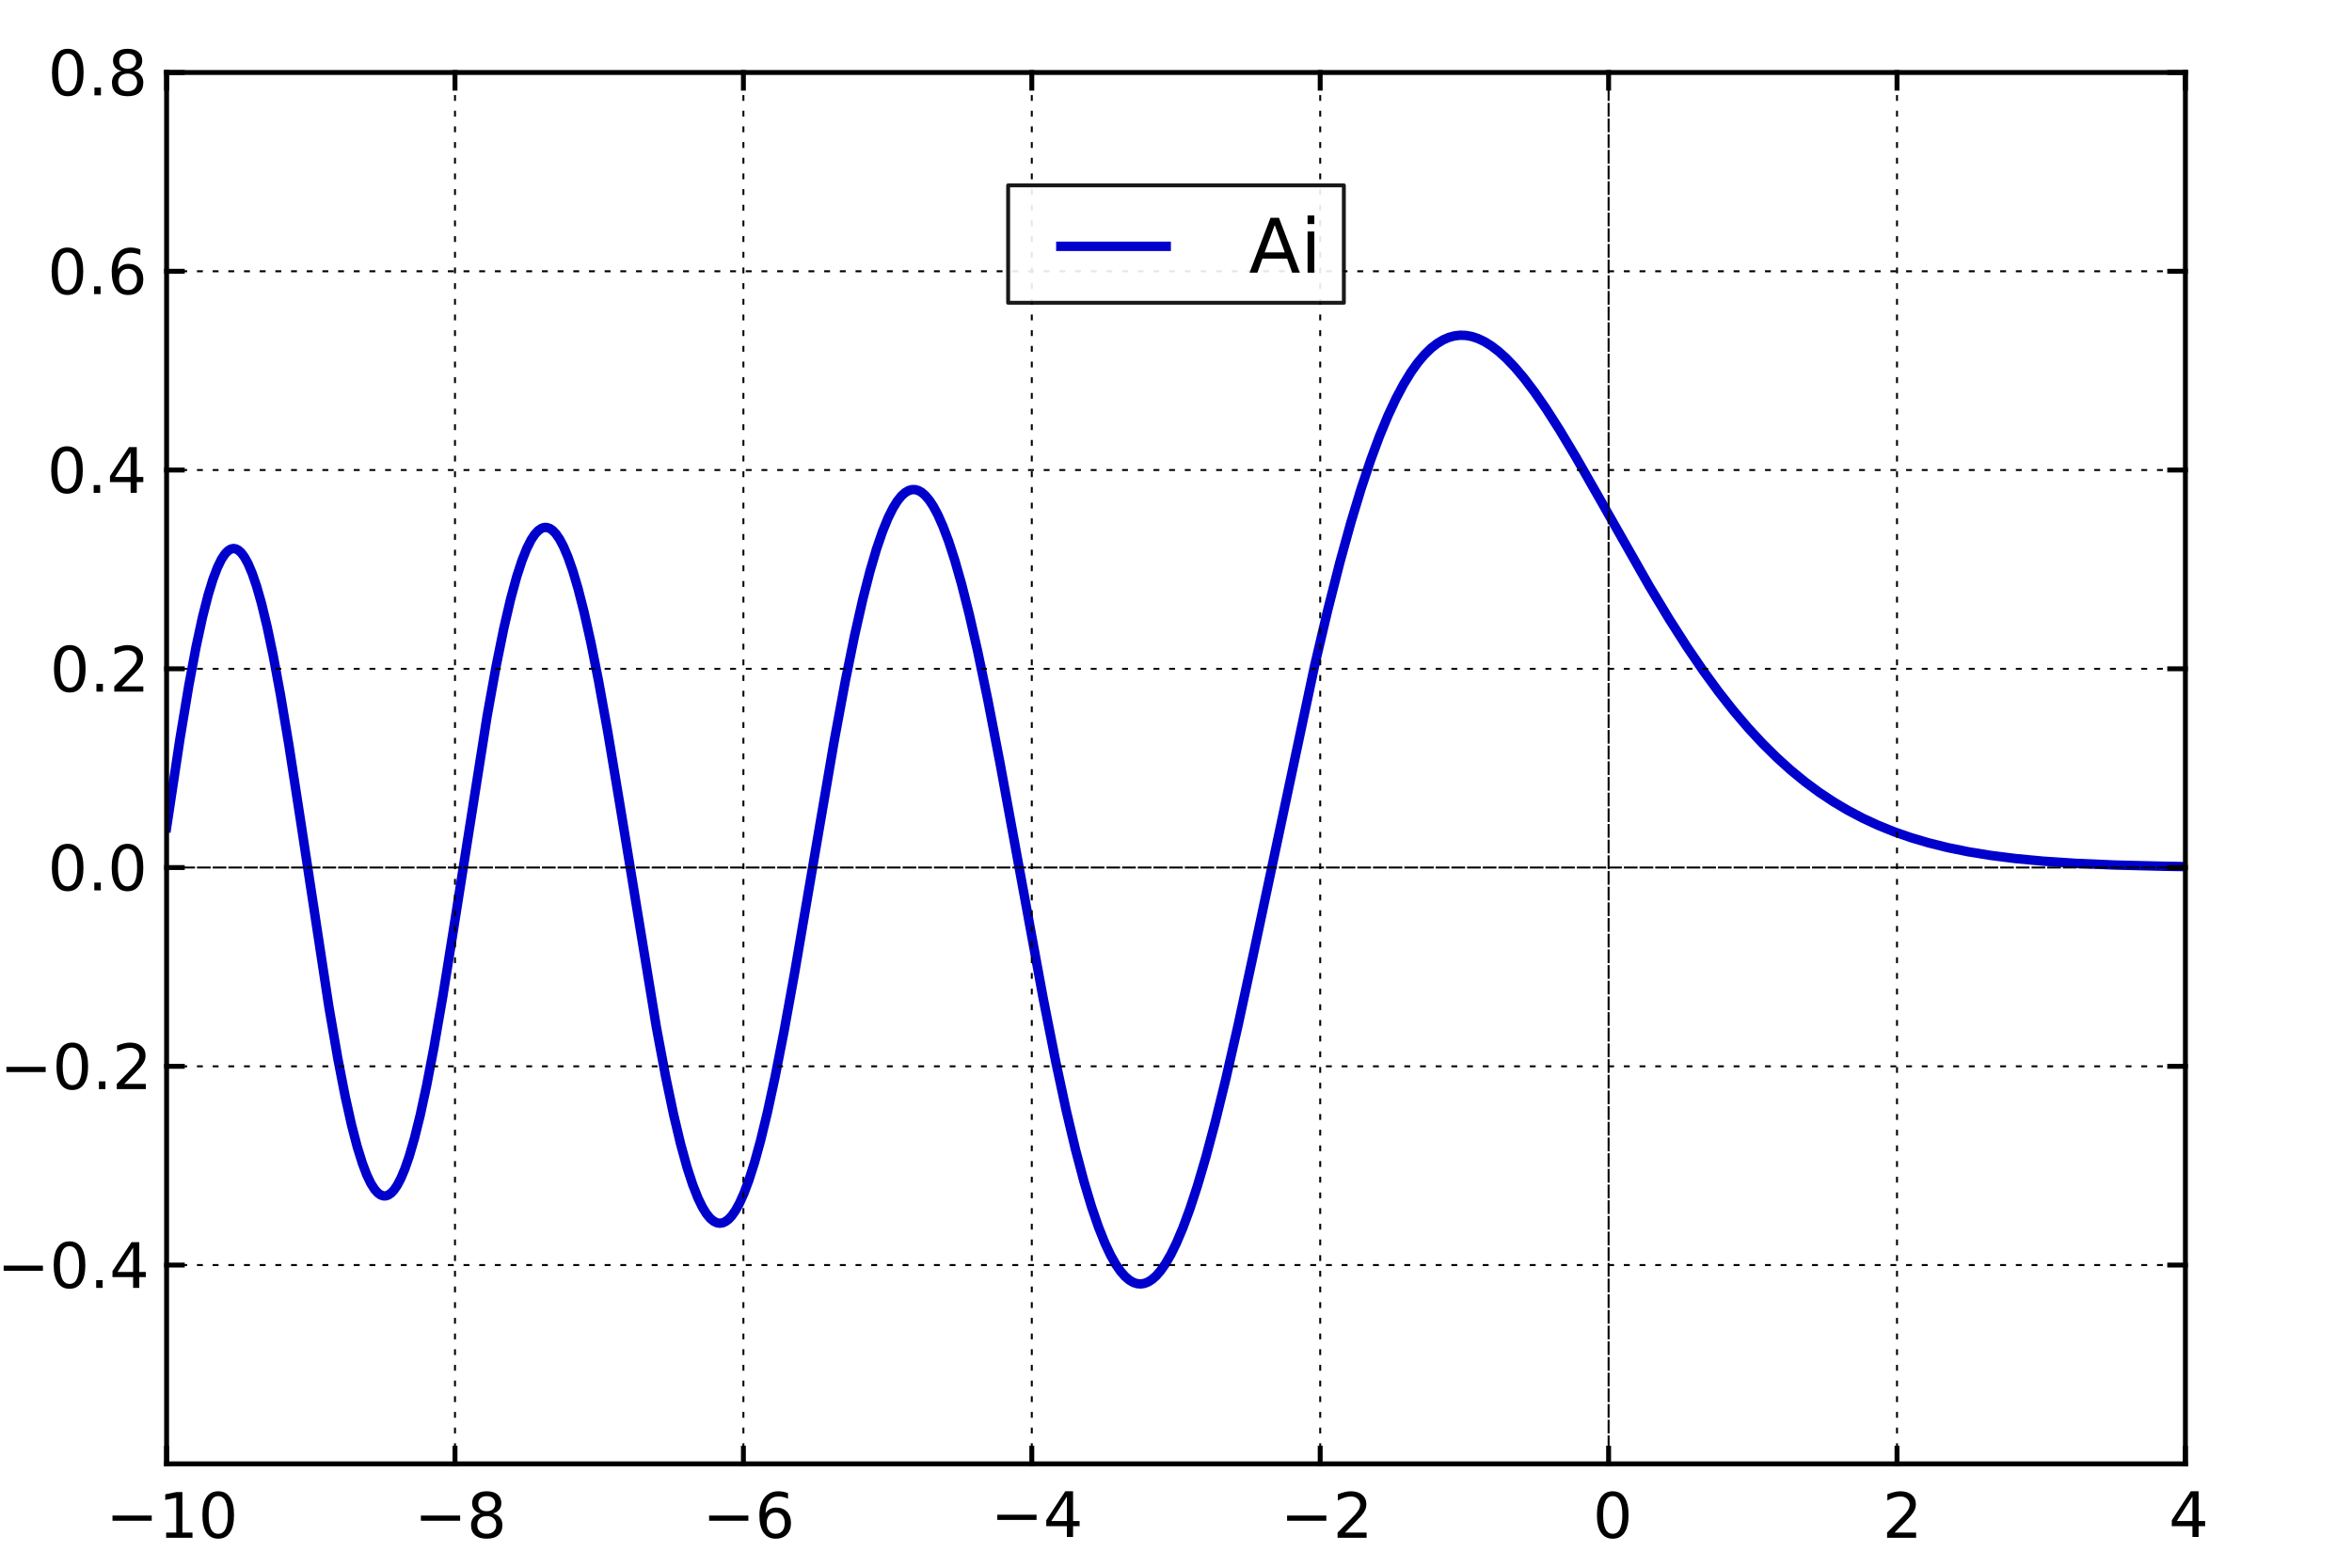 <?xml version='1.0' encoding='UTF-8'?>
<!DOCTYPE svg PUBLIC "-//W3C//DTD SVG 1.1//EN" "http://www.w3.org/Graphics/SVG/1.1/DTD/svg11.dtd">
<!-- Created with matplotlib (http://matplotlib.org/) -->
<svg xmlns="http://www.w3.org/2000/svg" xmlns:xlink="http://www.w3.org/1999/xlink" height="400px" version="1.1" viewBox="0 0 600 400" width="600px">
  <title>mplwp_airyai.svg</title>
  <desc>http://commons.wikimedia.org/wiki/File:mplwp_airyai.svg
Plot created with mplwp, the Matplotlib extension for Wikipedia plots.</desc>
  <defs>
    <style type="text/css">
*{stroke-linecap:square;stroke-linejoin:round;}
  </style>
  </defs>
  <defs>
    <clipPath id="pa82c4e93f3">
      <rect height="355.0" width="515.0" x="42.5" y="18.5"/>
    </clipPath>
  </defs>
  <g id="figure_1">
    <g id="patch_1">
      <path d="
M 0 400
L 600 400
L 600 0
L 0 0
z 
" style="fill:#ffffff;"/>
    </g>
    <g id="axes_1">
      <g id="patch_2">
        <path d="
M 42.5 373.5
L 557.5 373.5
L 557.5 18.5
L 42.5 18.5
z 
" style="fill:#ffffff;"/>
      </g>
      <g id="line2d_1">
        <path clip-path="url(#pa82c4e93f3)" d="
M 42.5 211.153
L 45.899 188.571
L 48.165 174.937
L 50.019 165.048
L 51.667 157.424
L 53.109 151.773
L 54.345 147.753
L 55.478 144.772
L 56.508 142.67
L 57.435 141.285
L 58.259 140.462
L 58.98 140.061
L 59.598 139.955
L 60.216 140.068
L 60.834 140.399
L 61.555 141.059
L 62.379 142.172
L 63.306 143.872
L 64.336 146.305
L 65.469 149.619
L 66.705 153.961
L 68.147 159.92
L 69.692 167.275
L 71.546 177.254
L 73.709 190.18
L 76.593 208.871
L 83.906 256.926
L 86.172 270.055
L 88.026 279.607
L 89.674 287.016
L 91.116 292.563
L 92.455 296.865
L 93.588 299.832
L 94.618 301.974
L 95.545 303.439
L 96.369 304.367
L 97.09 304.887
L 97.811 305.134
L 98.429 305.128
L 99.047 304.922
L 99.768 304.429
L 100.489 303.667
L 101.313 302.47
L 102.24 300.716
L 103.27 298.272
L 104.403 295.003
L 105.742 290.394
L 107.184 284.585
L 108.832 276.973
L 110.686 267.323
L 112.952 254.262
L 115.836 236.238
L 124.282 182.619
L 126.548 170.048
L 128.505 160.385
L 130.256 152.852
L 131.801 147.182
L 133.14 143.066
L 134.376 139.96
L 135.509 137.717
L 136.436 136.322
L 137.26 135.419
L 138.084 134.837
L 138.805 134.59
L 139.526 134.59
L 140.247 134.835
L 140.968 135.324
L 141.792 136.179
L 142.719 137.514
L 143.749 139.45
L 144.882 142.117
L 146.118 145.644
L 147.457 150.157
L 149.002 156.197
L 150.753 164.024
L 152.71 173.849
L 155.079 186.981
L 158.066 204.895
L 167.439 262.084
L 169.808 274.713
L 171.868 284.531
L 173.619 291.876
L 175.267 297.852
L 176.709 302.279
L 178.048 305.684
L 179.181 308.016
L 180.211 309.687
L 181.138 310.822
L 182.065 311.602
L 182.889 311.997
L 183.61 312.112
L 184.331 312.013
L 185.052 311.699
L 185.876 311.08
L 186.7 310.187
L 187.627 308.858
L 188.657 306.988
L 189.79 304.464
L 191.026 301.172
L 192.468 296.655
L 194.013 291.057
L 195.764 283.842
L 197.721 274.808
L 199.987 263.266
L 202.768 247.888
L 206.888 223.691
L 212.759 189.331
L 215.643 173.768
L 218.012 162.118
L 220.072 153.022
L 221.926 145.779
L 223.574 140.162
L 225.119 135.647
L 226.561 132.118
L 227.797 129.638
L 228.93 127.816
L 229.96 126.538
L 230.887 125.7
L 231.814 125.158
L 232.638 124.926
L 233.462 124.927
L 234.286 125.16
L 235.11 125.625
L 236.037 126.421
L 237.067 127.64
L 238.097 129.205
L 239.23 131.317
L 240.569 134.325
L 242.011 138.157
L 243.556 142.912
L 245.307 149.056
L 247.264 156.789
L 249.427 166.272
L 252.002 178.634
L 255.092 194.632
L 259.727 219.962
L 266.113 254.688
L 269.306 270.828
L 271.984 283.283
L 274.353 293.28
L 276.516 301.45
L 278.473 307.977
L 280.224 313.074
L 281.872 317.2
L 283.314 320.261
L 284.653 322.633
L 285.889 324.416
L 287.022 325.705
L 288.155 326.662
L 289.185 327.244
L 290.112 327.534
L 291.039 327.604
L 291.966 327.455
L 292.893 327.089
L 293.923 326.431
L 294.953 325.513
L 296.086 324.207
L 297.322 322.437
L 298.661 320.124
L 300.103 317.189
L 301.751 313.296
L 303.502 308.564
L 305.459 302.599
L 307.622 295.245
L 309.991 286.376
L 312.669 275.471
L 315.862 261.489
L 319.879 242.832
L 335.329 169.989
L 338.728 155.582
L 341.818 143.427
L 344.599 133.358
L 347.174 124.834
L 349.646 117.414
L 351.912 111.292
L 354.075 106.066
L 356.135 101.656
L 358.092 97.979
L 359.946 94.952
L 361.697 92.498
L 363.448 90.43
L 365.096 88.829
L 366.641 87.625
L 368.186 86.702
L 369.628 86.086
L 371.07 85.7
L 372.512 85.537
L 373.954 85.588
L 375.499 85.872
L 377.044 86.383
L 378.692 87.165
L 380.443 88.249
L 382.297 89.664
L 384.254 91.434
L 386.417 93.693
L 388.786 96.496
L 391.464 100.028
L 394.451 104.355
L 397.85 109.68
L 401.97 116.561
L 407.738 126.665
L 420.716 149.512
L 425.866 158.047
L 430.398 165.131
L 434.518 171.171
L 438.432 176.526
L 442.243 181.369
L 445.951 185.725
L 449.556 189.625
L 453.161 193.2
L 456.766 196.46
L 460.371 199.419
L 463.976 202.092
L 467.684 204.56
L 471.392 206.762
L 475.203 208.769
L 479.117 210.582
L 483.237 212.245
L 487.563 213.748
L 492.095 215.086
L 496.936 216.281
L 502.189 217.345
L 507.854 218.265
L 514.137 219.058
L 521.244 219.729
L 529.484 220.279
L 539.475 220.714
L 552.144 221.032
L 557.5 221.116
L 557.5 221.116" style="fill:none;stroke:#0000cc;stroke-width:2.4;"/>
      </g>
      <g id="matplotlib.axis_1">
        <g id="xtick_1">
          <g id="line2d_2">
            <path clip-path="url(#pa82c4e93f3)" d="
M 42.5 373.5
L 42.5 18.5" style="fill:none;stroke:#000000;stroke-dasharray:1,3;stroke-dashoffset:0.0;stroke-linecap:butt;stroke-width:0.5;"/>
          </g>
          <g id="line2d_3">
            <defs>
              <path d="
M 0 0
L 0 -4" id="ma222041d45" style="stroke:#000000;stroke-linecap:butt;stroke-width:1.25;"/>
            </defs>
            <g>
              <use style="stroke:#000000;stroke-linecap:butt;stroke-width:1.25;" x="42.5" xlink:href="#ma222041d45" y="373.5"/>
            </g>
          </g>
          <g id="line2d_4">
            <defs>
              <path d="
M 0 0
L 0 4" id="mab2f347831" style="stroke:#000000;stroke-linecap:butt;stroke-width:1.25;"/>
            </defs>
            <g>
              <use style="stroke:#000000;stroke-linecap:butt;stroke-width:1.25;" x="42.5" xlink:href="#mab2f347831" y="18.5"/>
            </g>
          </g>
          <g id="text_1">
            <!-- −10 -->
            <defs>
              <path d="
M 12.406 8.297
L 28.516 8.297
L 28.516 63.922
L 10.984 60.406
L 10.984 69.391
L 28.422 72.906
L 38.281 72.906
L 38.281 8.297
L 54.391 8.297
L 54.391 0
L 12.406 0
z 
" id="DejaVuSans-31"/>
              <path d="
M 31.781 66.406
Q 24.172 66.406 20.328 58.906
Q 16.5 51.422 16.5 36.375
Q 16.5 21.391 20.328 13.891
Q 24.172 6.391 31.781 6.391
Q 39.453 6.391 43.281 13.891
Q 47.125 21.391 47.125 36.375
Q 47.125 51.422 43.281 58.906
Q 39.453 66.406 31.781 66.406
M 31.781 74.219
Q 44.047 74.219 50.516 64.516
Q 56.984 54.828 56.984 36.375
Q 56.984 17.969 50.516 8.266
Q 44.047 -1.422 31.781 -1.422
Q 19.531 -1.422 13.062 8.266
Q 6.594 17.969 6.594 36.375
Q 6.594 54.828 13.062 64.516
Q 19.531 74.219 31.781 74.219" id="DejaVuSans-30"/>
              <path d="
M 10.594 35.5
L 73.188 35.5
L 73.188 27.203
L 10.594 27.203
z 
" id="DejaVuSans-2212"/>
            </defs>
            <g transform="translate(26.995 392.375)scale(0.16 -0.16)">
              <use xlink:href="#DejaVuSans-2212"/>
              <use x="83.789" xlink:href="#DejaVuSans-31"/>
              <use x="147.412" xlink:href="#DejaVuSans-30"/>
            </g>
          </g>
        </g>
        <g id="xtick_2">
          <g id="line2d_5">
            <path clip-path="url(#pa82c4e93f3)" d="
M 116.071 373.5
L 116.071 18.5" style="fill:none;stroke:#000000;stroke-dasharray:1,3;stroke-dashoffset:0.0;stroke-linecap:butt;stroke-width:0.5;"/>
          </g>
          <g id="line2d_6">
            <g>
              <use style="stroke:#000000;stroke-linecap:butt;stroke-width:1.25;" x="116.071" xlink:href="#ma222041d45" y="373.5"/>
            </g>
          </g>
          <g id="line2d_7">
            <g>
              <use style="stroke:#000000;stroke-linecap:butt;stroke-width:1.25;" x="116.071" xlink:href="#mab2f347831" y="18.5"/>
            </g>
          </g>
          <g id="text_2">
            <!-- −8 -->
            <defs>
              <path d="
M 31.781 34.625
Q 24.75 34.625 20.719 30.859
Q 16.703 27.094 16.703 20.516
Q 16.703 13.922 20.719 10.156
Q 24.75 6.391 31.781 6.391
Q 38.812 6.391 42.859 10.172
Q 46.922 13.969 46.922 20.516
Q 46.922 27.094 42.891 30.859
Q 38.875 34.625 31.781 34.625
M 21.922 38.812
Q 15.578 40.375 12.031 44.719
Q 8.5 49.078 8.5 55.328
Q 8.5 64.062 14.719 69.141
Q 20.953 74.219 31.781 74.219
Q 42.672 74.219 48.875 69.141
Q 55.078 64.062 55.078 55.328
Q 55.078 49.078 51.531 44.719
Q 48 40.375 41.703 38.812
Q 48.828 37.156 52.797 32.312
Q 56.781 27.484 56.781 20.516
Q 56.781 9.906 50.312 4.234
Q 43.844 -1.422 31.781 -1.422
Q 19.734 -1.422 13.25 4.234
Q 6.781 9.906 6.781 20.516
Q 6.781 27.484 10.781 32.312
Q 14.797 37.156 21.922 38.812
M 18.312 54.391
Q 18.312 48.734 21.844 45.562
Q 25.391 42.391 31.781 42.391
Q 38.141 42.391 41.719 45.562
Q 45.312 48.734 45.312 54.391
Q 45.312 60.062 41.719 63.234
Q 38.141 66.406 31.781 66.406
Q 25.391 66.406 21.844 63.234
Q 18.312 60.062 18.312 54.391" id="DejaVuSans-38"/>
            </defs>
            <g transform="translate(105.673 392.375)scale(0.16 -0.16)">
              <use xlink:href="#DejaVuSans-2212"/>
              <use x="83.789" xlink:href="#DejaVuSans-38"/>
            </g>
          </g>
        </g>
        <g id="xtick_3">
          <g id="line2d_8">
            <path clip-path="url(#pa82c4e93f3)" d="
M 189.643 373.5
L 189.643 18.5" style="fill:none;stroke:#000000;stroke-dasharray:1,3;stroke-dashoffset:0.0;stroke-linecap:butt;stroke-width:0.5;"/>
          </g>
          <g id="line2d_9">
            <g>
              <use style="stroke:#000000;stroke-linecap:butt;stroke-width:1.25;" x="189.643" xlink:href="#ma222041d45" y="373.5"/>
            </g>
          </g>
          <g id="line2d_10">
            <g>
              <use style="stroke:#000000;stroke-linecap:butt;stroke-width:1.25;" x="189.643" xlink:href="#mab2f347831" y="18.5"/>
            </g>
          </g>
          <g id="text_3">
            <!-- −6 -->
            <defs>
              <path d="
M 33.016 40.375
Q 26.375 40.375 22.484 35.828
Q 18.609 31.297 18.609 23.391
Q 18.609 15.531 22.484 10.953
Q 26.375 6.391 33.016 6.391
Q 39.656 6.391 43.531 10.953
Q 47.406 15.531 47.406 23.391
Q 47.406 31.297 43.531 35.828
Q 39.656 40.375 33.016 40.375
M 52.594 71.297
L 52.594 62.312
Q 48.875 64.062 45.094 64.984
Q 41.312 65.922 37.594 65.922
Q 27.828 65.922 22.672 59.328
Q 17.531 52.734 16.797 39.406
Q 19.672 43.656 24.016 45.922
Q 28.375 48.188 33.594 48.188
Q 44.578 48.188 50.953 41.516
Q 57.328 34.859 57.328 23.391
Q 57.328 12.156 50.688 5.359
Q 44.047 -1.422 33.016 -1.422
Q 20.359 -1.422 13.672 8.266
Q 6.984 17.969 6.984 36.375
Q 6.984 53.656 15.188 63.938
Q 23.391 74.219 37.203 74.219
Q 40.922 74.219 44.703 73.484
Q 48.484 72.75 52.594 71.297" id="DejaVuSans-36"/>
            </defs>
            <g transform="translate(179.2 392.375)scale(0.16 -0.16)">
              <use xlink:href="#DejaVuSans-2212"/>
              <use x="83.789" xlink:href="#DejaVuSans-36"/>
            </g>
          </g>
        </g>
        <g id="xtick_4">
          <g id="line2d_11">
            <path clip-path="url(#pa82c4e93f3)" d="
M 263.214 373.5
L 263.214 18.5" style="fill:none;stroke:#000000;stroke-dasharray:1,3;stroke-dashoffset:0.0;stroke-linecap:butt;stroke-width:0.5;"/>
          </g>
          <g id="line2d_12">
            <g>
              <use style="stroke:#000000;stroke-linecap:butt;stroke-width:1.25;" x="263.214" xlink:href="#ma222041d45" y="373.5"/>
            </g>
          </g>
          <g id="line2d_13">
            <g>
              <use style="stroke:#000000;stroke-linecap:butt;stroke-width:1.25;" x="263.214" xlink:href="#mab2f347831" y="18.5"/>
            </g>
          </g>
          <g id="text_4">
            <!-- −4 -->
            <defs>
              <path d="
M 37.797 64.312
L 12.891 25.391
L 37.797 25.391
z 

M 35.203 72.906
L 47.609 72.906
L 47.609 25.391
L 58.016 25.391
L 58.016 17.188
L 47.609 17.188
L 47.609 0
L 37.797 0
L 37.797 17.188
L 4.891 17.188
L 4.891 26.703
z 
" id="DejaVuSans-34"/>
            </defs>
            <g transform="translate(252.717 392.165)scale(0.16 -0.16)">
              <use xlink:href="#DejaVuSans-2212"/>
              <use x="83.789" xlink:href="#DejaVuSans-34"/>
            </g>
          </g>
        </g>
        <g id="xtick_5">
          <g id="line2d_14">
            <path clip-path="url(#pa82c4e93f3)" d="
M 336.786 373.5
L 336.786 18.5" style="fill:none;stroke:#000000;stroke-dasharray:1,3;stroke-dashoffset:0.0;stroke-linecap:butt;stroke-width:0.5;"/>
          </g>
          <g id="line2d_15">
            <g>
              <use style="stroke:#000000;stroke-linecap:butt;stroke-width:1.25;" x="336.786" xlink:href="#ma222041d45" y="373.5"/>
            </g>
          </g>
          <g id="line2d_16">
            <g>
              <use style="stroke:#000000;stroke-linecap:butt;stroke-width:1.25;" x="336.786" xlink:href="#mab2f347831" y="18.5"/>
            </g>
          </g>
          <g id="text_5">
            <!-- −2 -->
            <defs>
              <path d="
M 19.188 8.297
L 53.609 8.297
L 53.609 0
L 7.328 0
L 7.328 8.297
Q 12.938 14.109 22.625 23.891
Q 32.328 33.688 34.812 36.531
Q 39.547 41.844 41.422 45.531
Q 43.312 49.219 43.312 52.781
Q 43.312 58.594 39.234 62.25
Q 35.156 65.922 28.609 65.922
Q 23.969 65.922 18.812 64.312
Q 13.672 62.703 7.812 59.422
L 7.812 69.391
Q 13.766 71.781 18.938 73
Q 24.125 74.219 28.422 74.219
Q 39.75 74.219 46.484 68.547
Q 53.219 62.891 53.219 53.422
Q 53.219 48.922 51.531 44.891
Q 49.859 40.875 45.406 35.406
Q 44.188 33.984 37.641 27.219
Q 31.109 20.453 19.188 8.297" id="DejaVuSans-32"/>
            </defs>
            <g transform="translate(326.641 392.375)scale(0.16 -0.16)">
              <use xlink:href="#DejaVuSans-2212"/>
              <use x="83.789" xlink:href="#DejaVuSans-32"/>
            </g>
          </g>
        </g>
        <g id="xtick_6">
          <g id="line2d_17">
            <path clip-path="url(#pa82c4e93f3)" d="
M 410.357 373.5
L 410.357 18.5" style="fill:none;stroke:#000000;stroke-dasharray:3,1;stroke-dashoffset:0.0;stroke-linecap:butt;stroke-width:0.5;"/>
          </g>
          <g id="line2d_18">
            <g>
              <use style="stroke:#000000;stroke-linecap:butt;stroke-width:1.25;" x="410.357" xlink:href="#ma222041d45" y="373.5"/>
            </g>
          </g>
          <g id="line2d_19">
            <g>
              <use style="stroke:#000000;stroke-linecap:butt;stroke-width:1.25;" x="410.357" xlink:href="#mab2f347831" y="18.5"/>
            </g>
          </g>
          <g id="text_6">
            <!-- 0 -->
            <g transform="translate(406.326 392.375)scale(0.16 -0.16)">
              <use xlink:href="#DejaVuSans-30"/>
            </g>
          </g>
        </g>
        <g id="xtick_7">
          <g id="line2d_20">
            <path clip-path="url(#pa82c4e93f3)" d="
M 483.929 373.5
L 483.929 18.5" style="fill:none;stroke:#000000;stroke-dasharray:1,3;stroke-dashoffset:0.0;stroke-linecap:butt;stroke-width:0.5;"/>
          </g>
          <g id="line2d_21">
            <g>
              <use style="stroke:#000000;stroke-linecap:butt;stroke-width:1.25;" x="483.929" xlink:href="#ma222041d45" y="373.5"/>
            </g>
          </g>
          <g id="line2d_22">
            <g>
              <use style="stroke:#000000;stroke-linecap:butt;stroke-width:1.25;" x="483.929" xlink:href="#mab2f347831" y="18.5"/>
            </g>
          </g>
          <g id="text_7">
            <!-- 2 -->
            <g transform="translate(480.226 392.375)scale(0.16 -0.16)">
              <use xlink:href="#DejaVuSans-32"/>
            </g>
          </g>
        </g>
        <g id="xtick_8">
          <g id="line2d_23">
            <path clip-path="url(#pa82c4e93f3)" d="
M 557.5 373.5
L 557.5 18.5" style="fill:none;stroke:#000000;stroke-dasharray:1,3;stroke-dashoffset:0.0;stroke-linecap:butt;stroke-width:0.5;"/>
          </g>
          <g id="line2d_24">
            <g>
              <use style="stroke:#000000;stroke-linecap:butt;stroke-width:1.25;" x="557.5" xlink:href="#ma222041d45" y="373.5"/>
            </g>
          </g>
          <g id="line2d_25">
            <g>
              <use style="stroke:#000000;stroke-linecap:butt;stroke-width:1.25;" x="557.5" xlink:href="#mab2f347831" y="18.5"/>
            </g>
          </g>
          <g id="text_8">
            <!-- 4 -->
            <g transform="translate(553.25 392.165)scale(0.16 -0.16)">
              <use xlink:href="#DejaVuSans-34"/>
            </g>
          </g>
        </g>
      </g>
      <g id="matplotlib.axis_2">
        <g id="ytick_1">
          <g id="line2d_26">
            <path clip-path="url(#pa82c4e93f3)" d="
M 42.5 322.786
L 557.5 322.786" style="fill:none;stroke:#000000;stroke-dasharray:1,3;stroke-dashoffset:0.0;stroke-linecap:butt;stroke-width:0.5;"/>
          </g>
          <g id="line2d_27">
            <defs>
              <path d="
M 0 0
L 4 0" id="m1eb0c910b5" style="stroke:#000000;stroke-linecap:butt;stroke-width:1.25;"/>
            </defs>
            <g>
              <use style="stroke:#000000;stroke-linecap:butt;stroke-width:1.25;" x="42.5" xlink:href="#m1eb0c910b5" y="322.786"/>
            </g>
          </g>
          <g id="line2d_28">
            <defs>
              <path d="
M 0 0
L -4 0" id="mb63a56c30e" style="stroke:#000000;stroke-linecap:butt;stroke-width:1.25;"/>
            </defs>
            <g>
              <use style="stroke:#000000;stroke-linecap:butt;stroke-width:1.25;" x="557.5" xlink:href="#mb63a56c30e" y="322.786"/>
            </g>
          </g>
          <g id="text_9">
            <!-- −0.4 -->
            <defs>
              <path d="
M 10.688 12.406
L 21 12.406
L 21 0
L 10.688 0
z 
" id="DejaVuSans-2e"/>
            </defs>
            <g transform="translate(-0.76 328.609)scale(0.16 -0.16)">
              <use xlink:href="#DejaVuSans-2212"/>
              <use x="83.789" xlink:href="#DejaVuSans-30"/>
              <use x="147.412" xlink:href="#DejaVuSans-2e"/>
              <use x="179.199" xlink:href="#DejaVuSans-34"/>
            </g>
          </g>
        </g>
        <g id="ytick_2">
          <g id="line2d_29">
            <path clip-path="url(#pa82c4e93f3)" d="
M 42.5 272.071
L 557.5 272.071" style="fill:none;stroke:#000000;stroke-dasharray:1,3;stroke-dashoffset:0.0;stroke-linecap:butt;stroke-width:0.5;"/>
          </g>
          <g id="line2d_30">
            <g>
              <use style="stroke:#000000;stroke-linecap:butt;stroke-width:1.25;" x="42.5" xlink:href="#m1eb0c910b5" y="272.071"/>
            </g>
          </g>
          <g id="line2d_31">
            <g>
              <use style="stroke:#000000;stroke-linecap:butt;stroke-width:1.25;" x="557.5" xlink:href="#mb63a56c30e" y="272.071"/>
            </g>
          </g>
          <g id="text_10">
            <!-- −0.2 -->
            <g transform="translate(-0.055 277.895)scale(0.16 -0.16)">
              <use xlink:href="#DejaVuSans-2212"/>
              <use x="83.789" xlink:href="#DejaVuSans-30"/>
              <use x="147.412" xlink:href="#DejaVuSans-2e"/>
              <use x="179.199" xlink:href="#DejaVuSans-32"/>
            </g>
          </g>
        </g>
        <g id="ytick_3">
          <g id="line2d_32">
            <path clip-path="url(#pa82c4e93f3)" d="
M 42.5 221.357
L 557.5 221.357" style="fill:none;stroke:#000000;stroke-dasharray:3,1;stroke-dashoffset:0.0;stroke-linecap:butt;stroke-width:0.5;"/>
          </g>
          <g id="line2d_33">
            <g>
              <use style="stroke:#000000;stroke-linecap:butt;stroke-width:1.25;" x="42.5" xlink:href="#m1eb0c910b5" y="221.357"/>
            </g>
          </g>
          <g id="line2d_34">
            <g>
              <use style="stroke:#000000;stroke-linecap:butt;stroke-width:1.25;" x="557.5" xlink:href="#mb63a56c30e" y="221.357"/>
            </g>
          </g>
          <g id="text_11">
            <!-- 0.0 -->
            <g transform="translate(12.172 227.181)scale(0.16 -0.16)">
              <use xlink:href="#DejaVuSans-30"/>
              <use x="63.623" xlink:href="#DejaVuSans-2e"/>
              <use x="95.41" xlink:href="#DejaVuSans-30"/>
            </g>
          </g>
        </g>
        <g id="ytick_4">
          <g id="line2d_35">
            <path clip-path="url(#pa82c4e93f3)" d="
M 42.5 170.643
L 557.5 170.643" style="fill:none;stroke:#000000;stroke-dasharray:1,3;stroke-dashoffset:0.0;stroke-linecap:butt;stroke-width:0.5;"/>
          </g>
          <g id="line2d_36">
            <g>
              <use style="stroke:#000000;stroke-linecap:butt;stroke-width:1.25;" x="42.5" xlink:href="#m1eb0c910b5" y="170.643"/>
            </g>
          </g>
          <g id="line2d_37">
            <g>
              <use style="stroke:#000000;stroke-linecap:butt;stroke-width:1.25;" x="557.5" xlink:href="#mb63a56c30e" y="170.643"/>
            </g>
          </g>
          <g id="text_12">
            <!-- 0.2 -->
            <g transform="translate(12.713 176.467)scale(0.16 -0.16)">
              <use xlink:href="#DejaVuSans-30"/>
              <use x="63.623" xlink:href="#DejaVuSans-2e"/>
              <use x="95.41" xlink:href="#DejaVuSans-32"/>
            </g>
          </g>
        </g>
        <g id="ytick_5">
          <g id="line2d_38">
            <path clip-path="url(#pa82c4e93f3)" d="
M 42.5 119.929
L 557.5 119.929" style="fill:none;stroke:#000000;stroke-dasharray:1,3;stroke-dashoffset:0.0;stroke-linecap:butt;stroke-width:0.5;"/>
          </g>
          <g id="line2d_39">
            <g>
              <use style="stroke:#000000;stroke-linecap:butt;stroke-width:1.25;" x="42.5" xlink:href="#m1eb0c910b5" y="119.929"/>
            </g>
          </g>
          <g id="line2d_40">
            <g>
              <use style="stroke:#000000;stroke-linecap:butt;stroke-width:1.25;" x="557.5" xlink:href="#mb63a56c30e" y="119.929"/>
            </g>
          </g>
          <g id="text_13">
            <!-- 0.4 -->
            <g transform="translate(12.008 125.752)scale(0.16 -0.16)">
              <use xlink:href="#DejaVuSans-30"/>
              <use x="63.623" xlink:href="#DejaVuSans-2e"/>
              <use x="95.41" xlink:href="#DejaVuSans-34"/>
            </g>
          </g>
        </g>
        <g id="ytick_6">
          <g id="line2d_41">
            <path clip-path="url(#pa82c4e93f3)" d="
M 42.5 69.214
L 557.5 69.214" style="fill:none;stroke:#000000;stroke-dasharray:1,3;stroke-dashoffset:0.0;stroke-linecap:butt;stroke-width:0.5;"/>
          </g>
          <g id="line2d_42">
            <g>
              <use style="stroke:#000000;stroke-linecap:butt;stroke-width:1.25;" x="42.5" xlink:href="#m1eb0c910b5" y="69.214"/>
            </g>
          </g>
          <g id="line2d_43">
            <g>
              <use style="stroke:#000000;stroke-linecap:butt;stroke-width:1.25;" x="557.5" xlink:href="#mb63a56c30e" y="69.214"/>
            </g>
          </g>
          <g id="text_14">
            <!-- 0.6 -->
            <g transform="translate(12.117 75.038)scale(0.16 -0.16)">
              <use xlink:href="#DejaVuSans-30"/>
              <use x="63.623" xlink:href="#DejaVuSans-2e"/>
              <use x="95.41" xlink:href="#DejaVuSans-36"/>
            </g>
          </g>
        </g>
        <g id="ytick_7">
          <g id="line2d_44">
            <path clip-path="url(#pa82c4e93f3)" d="
M 42.5 18.5
L 557.5 18.5" style="fill:none;stroke:#000000;stroke-dasharray:1,3;stroke-dashoffset:0.0;stroke-linecap:butt;stroke-width:0.5;"/>
          </g>
          <g id="line2d_45">
            <g>
              <use style="stroke:#000000;stroke-linecap:butt;stroke-width:1.25;" x="42.5" xlink:href="#m1eb0c910b5" y="18.5"/>
            </g>
          </g>
          <g id="line2d_46">
            <g>
              <use style="stroke:#000000;stroke-linecap:butt;stroke-width:1.25;" x="557.5" xlink:href="#mb63a56c30e" y="18.5"/>
            </g>
          </g>
          <g id="text_15">
            <!-- 0.8 -->
            <g transform="translate(12.205 24.324)scale(0.16 -0.16)">
              <use xlink:href="#DejaVuSans-30"/>
              <use x="63.623" xlink:href="#DejaVuSans-2e"/>
              <use x="95.41" xlink:href="#DejaVuSans-38"/>
            </g>
          </g>
        </g>
      </g>
      <g id="patch_3">
        <path d="
M 42.5 18.5
L 557.5 18.5" style="fill:none;stroke:#000000;stroke-width:1.25;"/>
      </g>
      <g id="patch_4">
        <path d="
M 557.5 373.5
L 557.5 18.5" style="fill:none;stroke:#000000;stroke-width:1.25;"/>
      </g>
      <g id="patch_5">
        <path d="
M 42.5 373.5
L 557.5 373.5" style="fill:none;stroke:#000000;stroke-width:1.25;"/>
      </g>
      <g id="patch_6">
        <path d="
M 42.5 373.5
L 42.5 18.5" style="fill:none;stroke:#000000;stroke-width:1.25;"/>
      </g>
      <g id="legend_1">
        <g id="patch_7">
          <path d="
M 257.181 77.249
L 342.819 77.249
L 342.819 47.3
L 257.181 47.3
L 257.181 77.249
z 
" style="fill:#ffffff;opacity:0.9;stroke:#000000;"/>
        </g>
        <g id="line2d_47">
          <path d="
M 270.621 62.849
L 297.501 62.849" style="fill:none;stroke:#0000cc;stroke-width:2.4;"/>
        </g>
        <g id="line2d_48"/>
        <g id="text_16">
          <!-- Ai -->
          <defs>
            <path d="
M 34.188 63.188
L 20.797 26.906
L 47.609 26.906
z 

M 28.609 72.906
L 39.797 72.906
L 67.578 0
L 57.328 0
L 50.688 18.703
L 17.828 18.703
L 11.188 0
L 0.781 0
z 
" id="DejaVuSans-41"/>
            <path d="
M 9.422 54.688
L 18.406 54.688
L 18.406 0
L 9.422 0
z 

M 9.422 75.984
L 18.406 75.984
L 18.406 64.594
L 9.422 64.594
z 
" id="DejaVuSans-69"/>
          </defs>
          <g transform="translate(318.621 69.569)scale(0.192 -0.192)">
            <use xlink:href="#DejaVuSans-41"/>
            <use x="68.408" xlink:href="#DejaVuSans-69"/>
          </g>
        </g>
      </g>
    </g>
  </g>
</svg>
